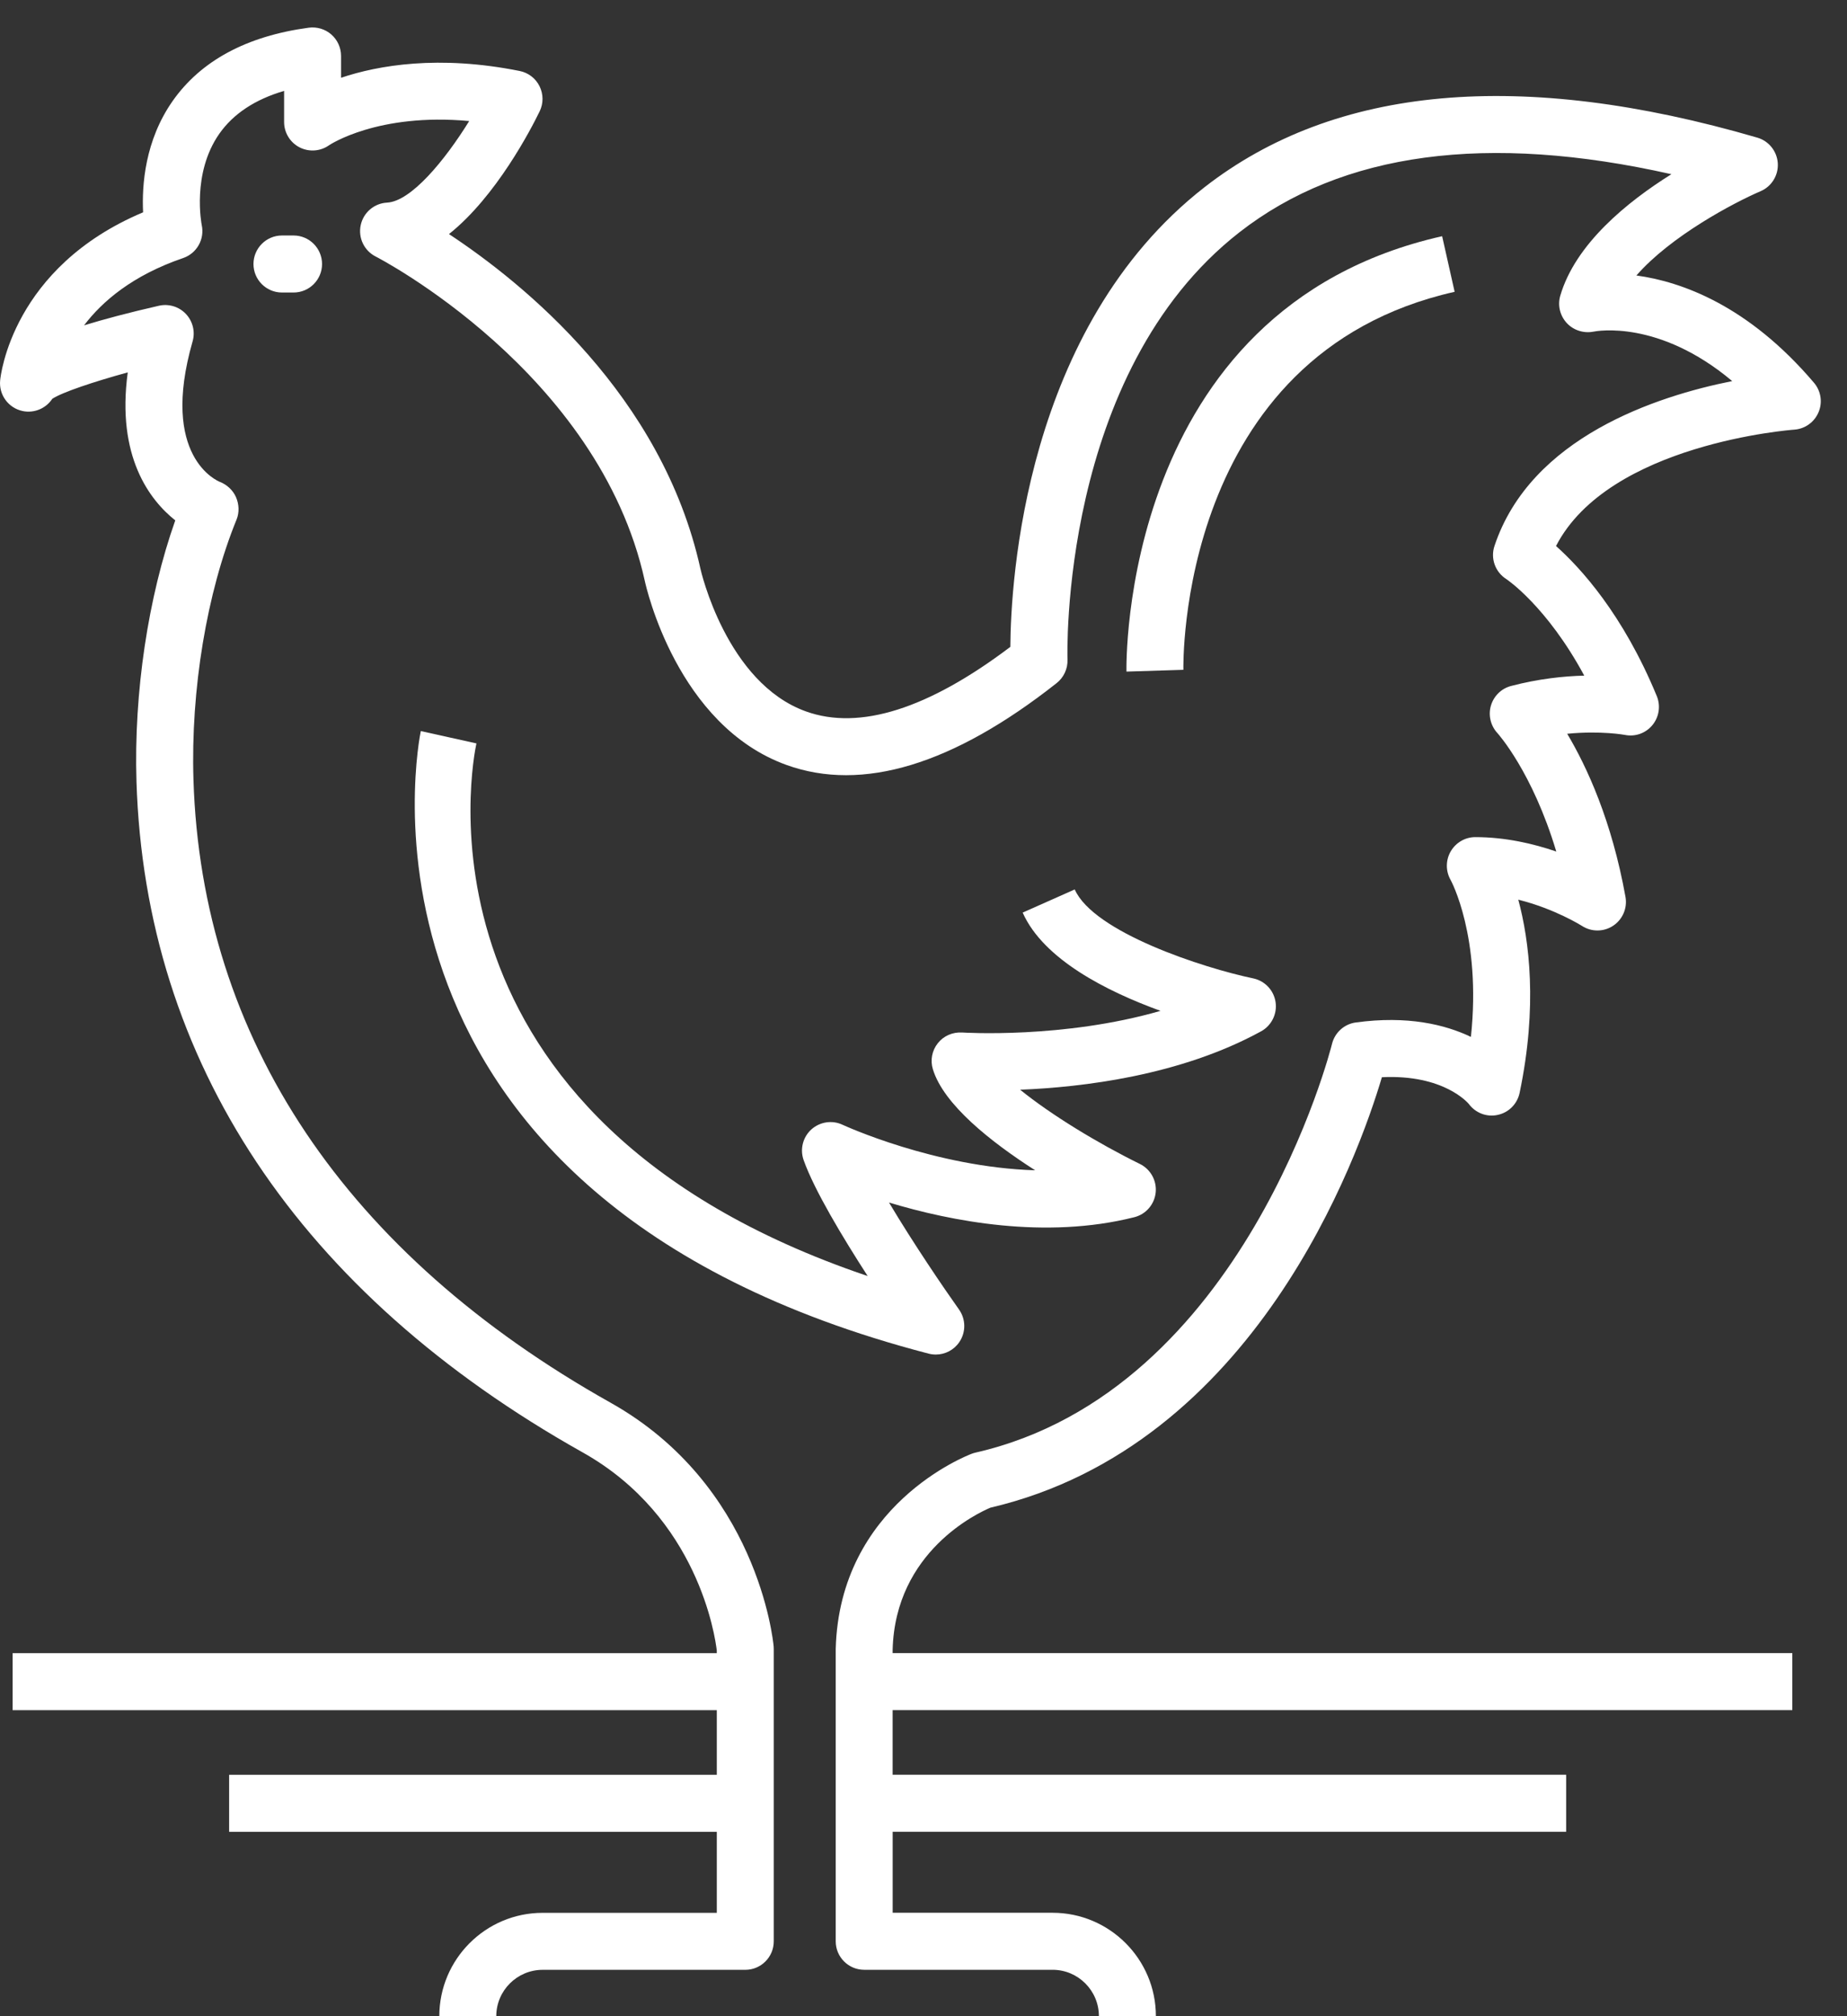 <svg width="55" height="60" viewBox="0 0 55 60" fill="none" xmlns="http://www.w3.org/2000/svg">
<rect x="0" y="0" width="55" height="60" fill="#333333" stroke="none"/>
<path d="M54.019 11.393C52.063 9.091 50.074 8.382 48.729 8.198C49.755 7.024 51.62 6.037 52.427 5.69C52.756 5.549 52.961 5.216 52.939 4.859C52.917 4.502 52.673 4.196 52.33 4.096C45.295 2.046 39.756 2.542 35.865 5.574C30.502 9.754 30.099 17.321 30.086 19.25C27.643 21.096 25.597 21.743 24.002 21.172C21.626 20.321 20.865 16.961 20.857 16.924C19.718 11.766 15.586 8.427 13.37 6.966C14.778 5.846 15.818 3.832 16.069 3.315C16.185 3.079 16.183 2.803 16.067 2.567C15.951 2.331 15.731 2.163 15.473 2.112C13.059 1.63 11.269 1.942 10.156 2.314V1.665C10.156 1.421 10.05 1.187 9.866 1.026C9.682 0.865 9.437 0.793 9.195 0.824C7.346 1.073 5.982 1.807 5.14 3.007C4.315 4.183 4.222 5.513 4.261 6.318C0.365 7.957 0.017 11.18 0.004 11.323C-0.036 11.752 0.251 12.143 0.674 12.232C1.02 12.305 1.369 12.153 1.557 11.868C1.854 11.673 2.786 11.362 3.804 11.082C3.463 13.592 4.462 14.884 5.219 15.486C4.41 17.772 3.982 20.619 4.064 23.257C4.323 31.588 8.918 38.492 17.351 43.222C20.793 45.153 21.298 48.715 21.344 49.117V49.197H0.376V50.893H21.345V52.816H6.823V54.513H21.345V56.924H16.159C14.462 56.924 13.082 58.303 13.082 60H14.778C14.778 59.239 15.398 58.62 16.159 58.62H22.193C22.661 58.62 23.041 58.24 23.041 57.772V49.073C23.041 49.047 23.04 49.022 23.038 48.996C23.02 48.802 22.554 44.196 18.182 41.743C10.295 37.319 6 30.908 5.761 23.204C5.677 20.528 6.157 17.633 7.045 15.46C7.13 15.249 7.119 15.01 7.03 14.801C6.941 14.592 6.762 14.425 6.551 14.342C6.477 14.313 4.749 13.594 5.735 10.16C5.818 9.872 5.742 9.561 5.535 9.342C5.329 9.124 5.022 9.032 4.73 9.099C3.818 9.307 3.089 9.502 2.503 9.682C3.047 8.966 3.952 8.192 5.452 7.68C5.86 7.541 6.099 7.118 6.007 6.696C6.004 6.681 5.703 5.161 6.531 3.98C6.947 3.387 7.594 2.959 8.46 2.705V3.631C8.46 3.948 8.638 4.24 8.92 4.385C9.203 4.53 9.543 4.505 9.801 4.321C9.817 4.31 11.254 3.351 13.972 3.602C13.242 4.781 12.24 5.992 11.526 6.03C11.142 6.05 10.82 6.326 10.741 6.702C10.661 7.078 10.844 7.46 11.187 7.634C11.254 7.667 17.828 11.065 19.2 17.284C19.238 17.459 20.159 21.589 23.422 22.765C25.678 23.578 28.383 22.758 31.464 20.329C31.677 20.161 31.797 19.902 31.788 19.631C31.784 19.547 31.537 11.098 36.91 6.911C39.967 4.528 44.287 3.95 49.771 5.184C48.456 6.006 46.91 7.261 46.461 8.803C46.378 9.088 46.454 9.395 46.655 9.613C46.857 9.832 47.164 9.926 47.453 9.869C47.544 9.851 49.396 9.505 51.582 11.341C49.333 11.789 45.582 13.01 44.503 16.246C44.378 16.617 44.524 17.023 44.854 17.232C44.868 17.241 46.059 18.037 47.176 20.106C46.565 20.121 45.812 20.2 44.993 20.415C44.705 20.491 44.48 20.714 44.396 21C44.313 21.285 44.387 21.595 44.589 21.815C44.601 21.828 45.631 22.967 46.343 25.341C45.662 25.107 44.827 24.912 43.931 24.912C43.629 24.912 43.352 25.075 43.2 25.335C43.048 25.595 43.046 25.92 43.194 26.182C43.205 26.201 44.118 27.87 43.801 30.857C43.038 30.492 41.915 30.216 40.372 30.428C40.027 30.475 39.747 30.729 39.664 31.068C39.639 31.171 37.063 41.398 29.049 43.228C29.011 43.237 28.975 43.247 28.939 43.261C28.778 43.322 24.998 44.789 24.886 49.072V57.771C24.886 58.239 25.266 58.619 25.734 58.619H31.344C32.104 58.619 32.723 59.238 32.723 59.999H34.42C34.42 58.302 33.04 56.922 31.344 56.922H26.582V54.512H46.637V52.815H26.581V50.892H53.372V49.195H26.581V49.094C26.658 46.168 29.12 45.024 29.492 44.867C37.381 43.022 40.448 34.42 41.15 32.057C42.991 31.967 43.713 32.824 43.737 32.851C43.935 33.121 44.275 33.252 44.6 33.178C44.928 33.108 45.182 32.851 45.251 32.523C45.792 29.941 45.538 27.988 45.212 26.774C46.299 27.044 47.098 27.548 47.108 27.554C47.39 27.737 47.756 27.736 48.038 27.548C48.32 27.36 48.463 27.024 48.404 26.692C47.995 24.419 47.253 22.816 46.668 21.836C47.681 21.738 48.378 21.869 48.385 21.87C48.695 21.933 49.008 21.819 49.206 21.578C49.405 21.336 49.455 21.005 49.336 20.715C48.331 18.277 47.06 16.894 46.335 16.249C47.911 13.198 53.369 12.79 53.428 12.786C53.747 12.764 54.027 12.565 54.152 12.269C54.277 11.978 54.226 11.638 54.019 11.393Z" fill="white"/>
<path d="M12.531 21.756C12.5 21.894 9.667 35.605 27.653 40.283C27.724 40.301 27.796 40.31 27.866 40.31C28.14 40.31 28.404 40.177 28.564 39.943C28.767 39.649 28.764 39.261 28.557 38.969C28.119 38.354 27.2 37.006 26.473 35.786C28.324 36.345 31.126 36.891 33.777 36.223C34.123 36.136 34.376 35.843 34.414 35.49C34.451 35.136 34.263 34.796 33.945 34.639C32.678 34.016 31.287 33.167 30.378 32.429C32.234 32.355 35.15 32.008 37.553 30.691C37.864 30.52 38.036 30.173 37.984 29.822C37.932 29.471 37.666 29.189 37.319 29.116C35.83 28.805 32.571 27.747 32.003 26.469L30.453 27.158C31.072 28.552 32.962 29.504 34.558 30.082C31.665 30.918 28.685 30.729 28.649 30.726C28.366 30.711 28.099 30.826 27.927 31.044C27.752 31.263 27.697 31.552 27.779 31.819C28.1 32.872 29.507 33.983 30.825 34.827C27.831 34.735 25.125 33.488 25.09 33.472C24.78 33.326 24.413 33.383 24.159 33.612C23.906 33.843 23.816 34.203 23.931 34.525C24.25 35.421 25.091 36.819 25.838 37.974C11.94 33.276 14.084 22.598 14.187 22.123L12.531 21.756Z" fill="white"/>
<path d="M43.316 8.684L42.944 7.029C33.323 9.194 33.541 19.878 33.544 19.986L35.239 19.933C35.237 19.84 35.047 10.545 43.316 8.684Z" fill="white"/>
<path d="M8.742 7.008H8.396C7.928 7.008 7.548 7.389 7.548 7.857C7.548 8.325 7.928 8.705 8.396 8.705H8.742C9.21 8.705 9.59 8.325 9.59 7.857C9.59 7.389 9.21 7.008 8.742 7.008Z" fill="white"/>
</svg>
